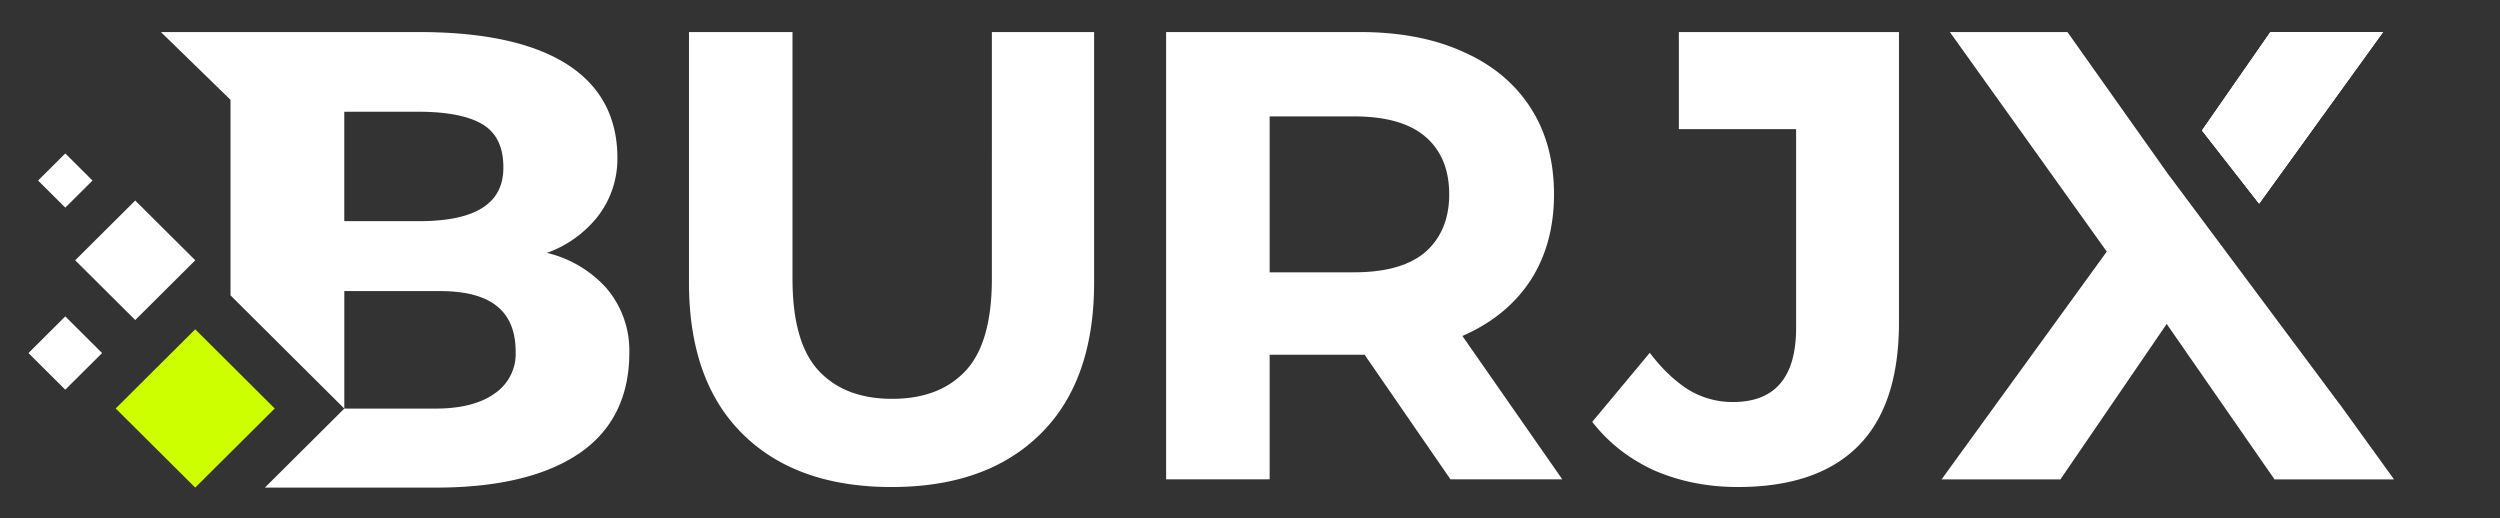 <svg width="193" height="40" fill="none" xmlns="http://www.w3.org/2000/svg"><rect width="100%" height="100%" fill="#333333" stroke="none"/><path fill-rule="evenodd" clip-rule="evenodd" d="m174.396 15.712 9.56-13.237h-8.682l-5.281 7.597 4.403 5.64z" fill="#fff"/><path fill-rule="evenodd" clip-rule="evenodd" d="m174.396 15.712 9.56-13.237h-8.682l-5.281 7.597 4.403 5.64z" fill="#fff"/><path d="m162.643 19.423-12.754 17.584h9.176l8.203-12 8.324 12h9.225l-4.144-5.743-.012-.007-13.129-17.612-.007.01-.247-.35-.105-.14-.003-.012-7.562-10.678h-9.077l12.112 16.948zM170.015 10.072l4.402 5.64 9.561-13.237h-8.682l-5.281 7.597zM5.039 24.426l-2.843 2.83 2.842 2.828 2.843-2.829-2.842-2.829zM5.04 11.847l-2.1 2.09 2.1 2.092 2.102-2.091-2.101-2.091z" fill="#fff"/><path d="m21.21 31.535-6.14 6.107-6.14-6.107 6.14-6.113 6.14 6.113z" fill="#CDFF00"/><path d="m10.44 15.481-4.634 4.613 4.635 4.612 4.634-4.612-4.634-4.613zM134.17 37.598c-2.335 0-4.49-.427-6.463-1.282-1.94-.888-3.535-2.138-4.785-3.75l4.44-5.327c.954 1.25 1.957 2.203 3.009 2.86a6.55 6.55 0 0 0 3.404.938c3.256 0 4.884-1.907 4.884-5.722V9.968h-9.051V2.474h16.993V24.87c0 4.275-1.052 7.465-3.157 9.57-2.105 2.105-5.196 3.157-9.274 3.157zM90.024 37.006V2.474h14.948c3.091 0 5.755.51 7.992 1.529 2.236.987 3.963 2.417 5.18 4.292 1.216 1.874 1.825 4.11 1.825 6.71 0 2.564-.609 4.784-1.825 6.659-1.217 1.842-2.944 3.256-5.18 4.243-2.237.986-4.901 1.48-7.992 1.48H94.464l3.552-3.503v13.122h-7.992zm21.953 0-8.633-12.53h8.534l8.732 12.53h-8.633zM98.016 24.772l-3.552-3.75h10.064c2.466 0 4.308-.526 5.525-1.578 1.217-1.085 1.825-2.565 1.825-4.44 0-1.907-.608-3.387-1.825-4.44-1.217-1.052-3.059-1.578-5.525-1.578H94.464l3.552-3.8v19.586zM68.827 37.598c-4.9 0-8.732-1.364-11.494-4.094-2.763-2.73-4.144-6.627-4.144-11.692V2.474h7.992v19.042c0 3.289.674 5.657 2.022 7.104 1.349 1.447 3.24 2.17 5.673 2.17 2.434 0 4.325-.723 5.674-2.17 1.348-1.447 2.022-3.815 2.022-7.104V2.474h7.893v19.338c0 5.065-1.38 8.962-4.144 11.692-2.762 2.73-6.594 4.094-11.494 4.094zM46.732 22.152a8.96 8.96 0 0 0-4.507-2.629 8.807 8.807 0 0 0 3.849-2.721 7.256 7.256 0 0 0 1.589-4.61c0-3.178-1.328-5.618-3.938-7.26-2.61-1.643-6.426-2.458-11.409-2.458H12.423l5.348 5.208.025.032v15.087l8.785 8.742v-9.07h7.568c3.805.046 5.66 1.582 5.66 4.692a3.693 3.693 0 0 1-1.611 3.206c-1.074.777-2.613 1.172-4.554 1.172h-7.063l-6.132 6.099h13.453c4.654-.029 8.313-.926 10.843-2.661 2.531-1.735 3.838-4.35 3.838-7.741a7.389 7.389 0 0 0-1.85-5.088zm-14.069-5.08h-6.085V8.626h5.727c2.28 0 3.974.356 5.012 1.012 1.038.655 1.543 1.756 1.543 3.27.018 2.722-2.015 4.097-6.197 4.164z" fill="#fff"/></svg>